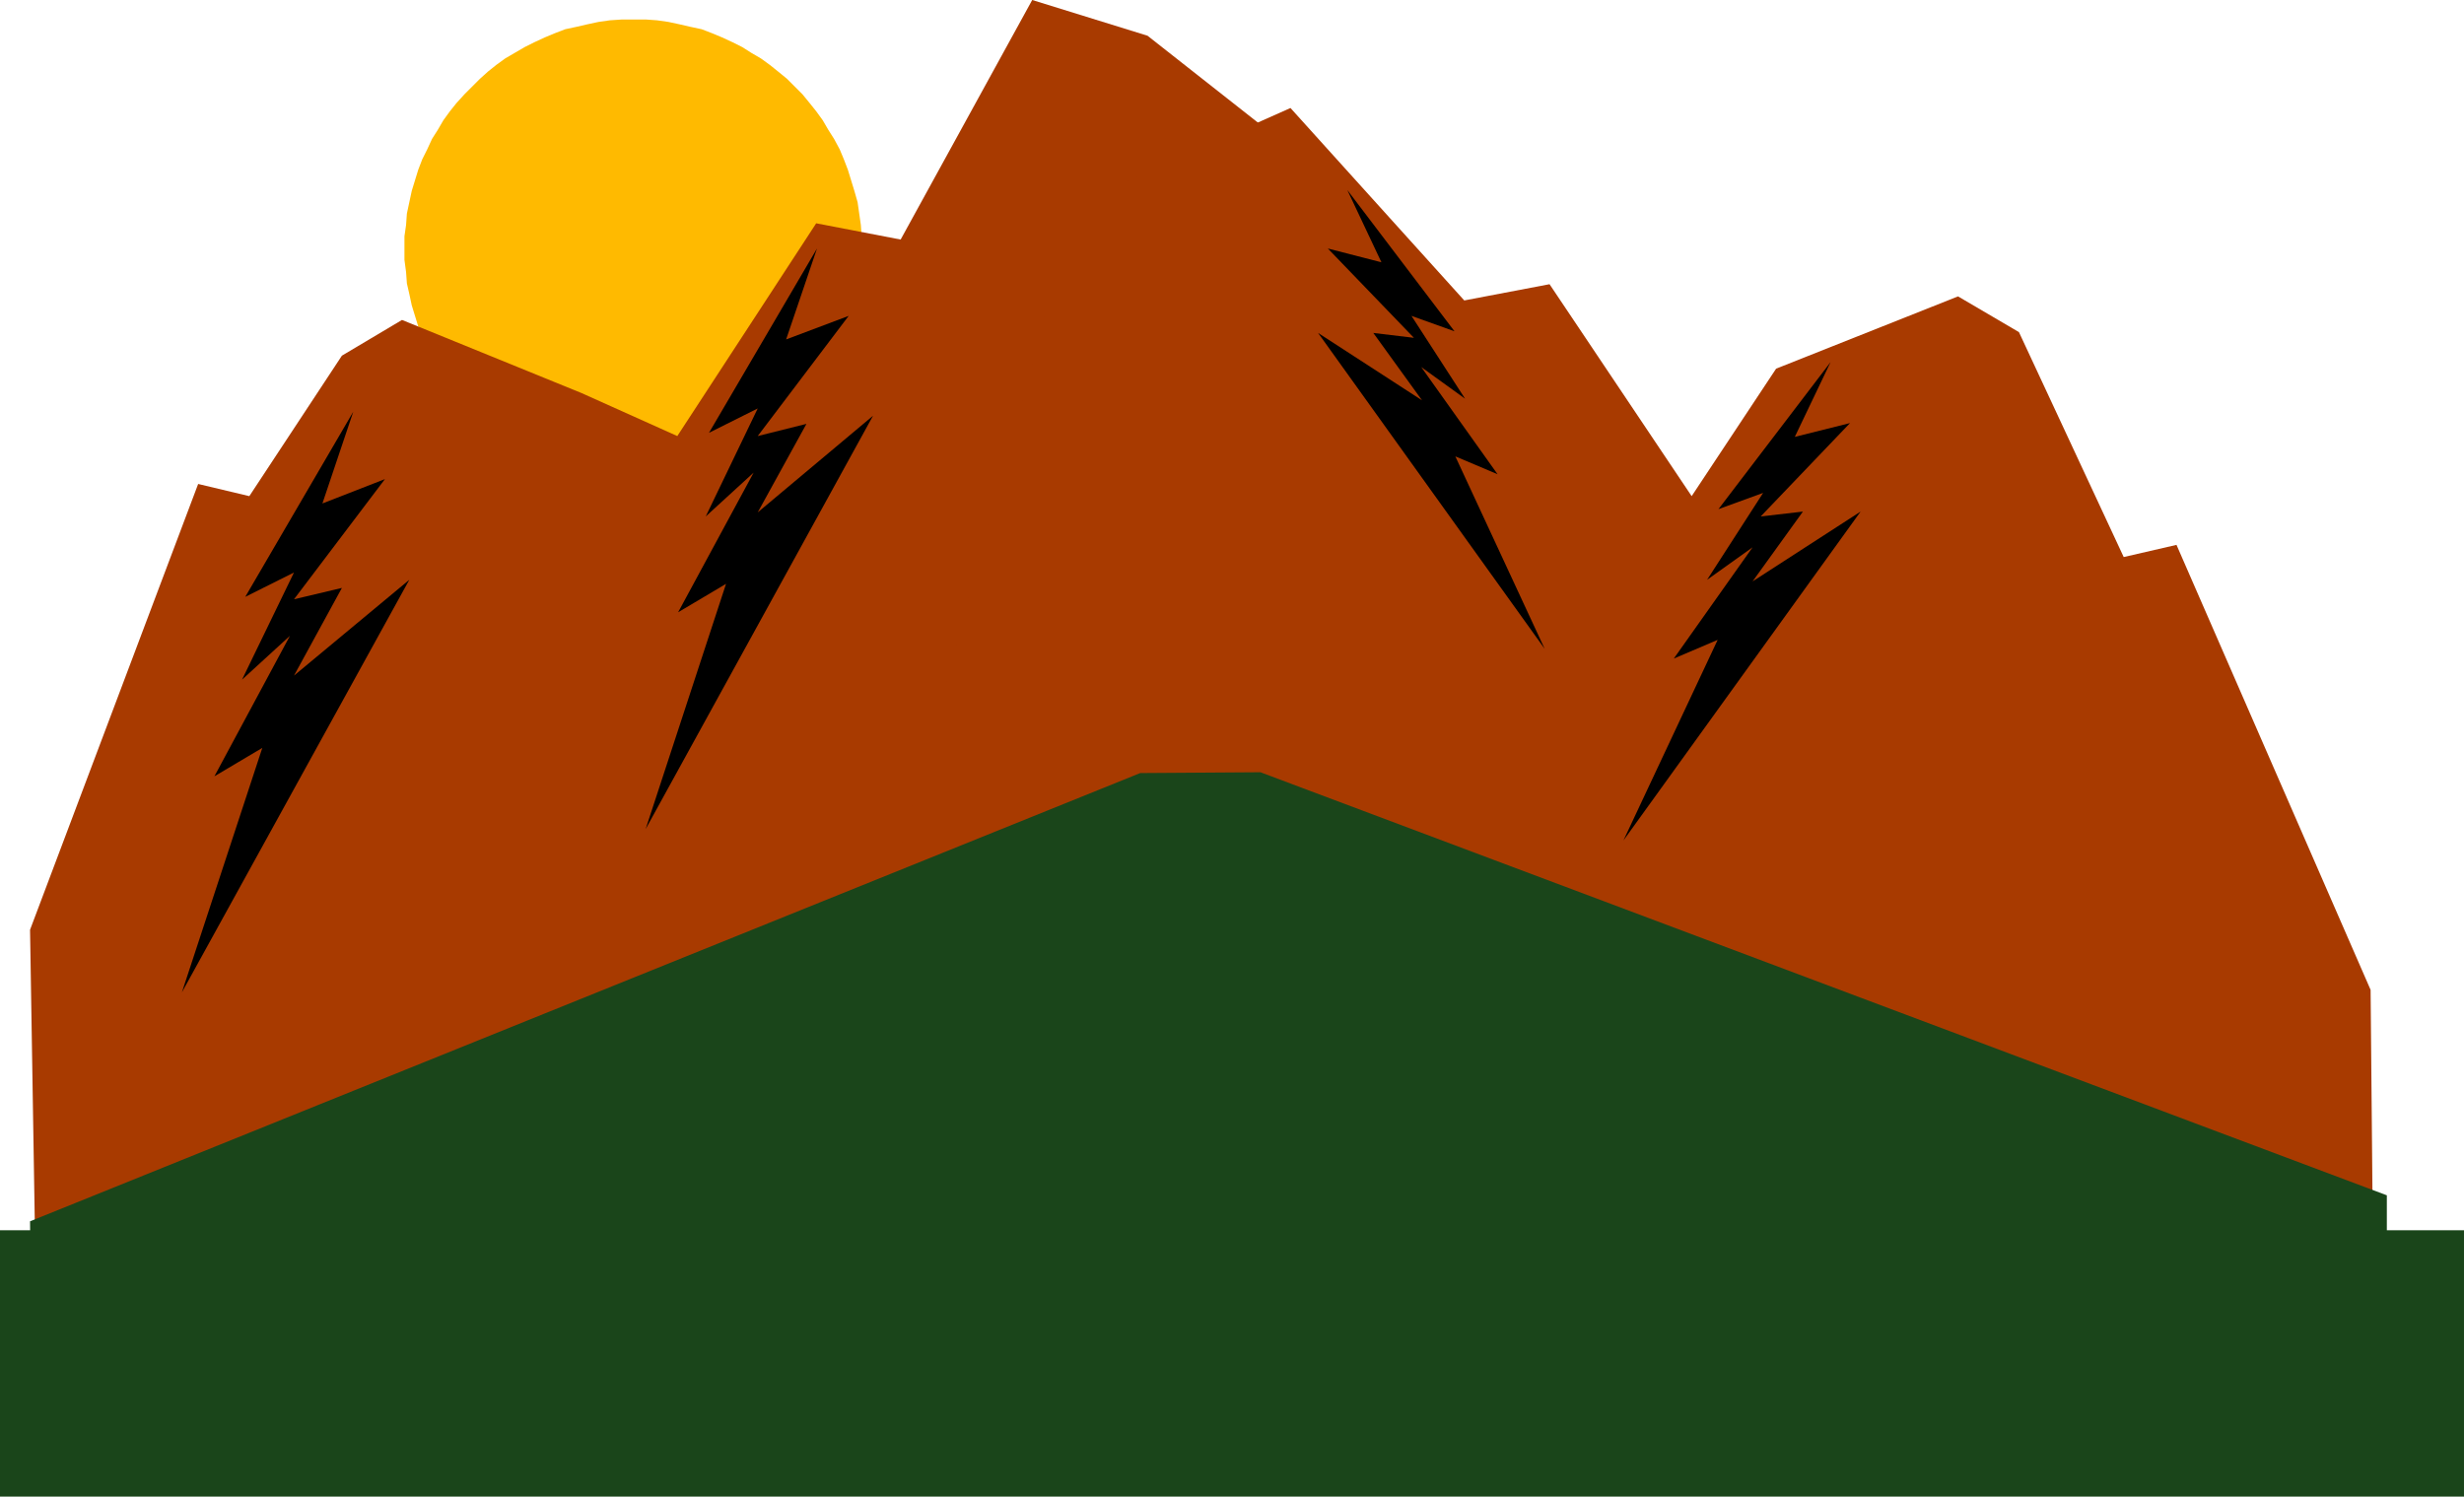 <?xml version="1.0" encoding="UTF-8" standalone="no"?>
<svg
   version="1.0"
   width="129.724mm"
   height="78.798mm"
   id="svg9"
   sodipodi:docname="Mountains 119.wmf"
   xmlns:inkscape="http://www.inkscape.org/namespaces/inkscape"
   xmlns:sodipodi="http://sodipodi.sourceforge.net/DTD/sodipodi-0.dtd"
   xmlns="http://www.w3.org/2000/svg"
   xmlns:svg="http://www.w3.org/2000/svg">
  <sodipodi:namedview
     id="namedview9"
     pagecolor="#ffffff"
     bordercolor="#000000"
     borderopacity="0.25"
     inkscape:showpageshadow="2"
     inkscape:pageopacity="0.0"
     inkscape:pagecheckerboard="0"
     inkscape:deskcolor="#d1d1d1"
     inkscape:document-units="mm" />
  <defs
     id="defs1">
    <pattern
       id="WMFhbasepattern"
       patternUnits="userSpaceOnUse"
       width="6"
       height="6"
       x="0"
       y="0" />
  </defs>
  <path
     style="fill:#ffba00;fill-opacity:1;fill-rule:evenodd;stroke:none"
     d="m 126.048,3.878 h 2.424 l 2.262,0.162 2.262,0.323 2.262,0.485 2.101,0.485 2.262,0.485 2.101,0.808 1.939,0.808 2.101,0.97 1.939,0.97 1.778,1.131 1.939,1.131 1.778,1.293 1.616,1.293 1.778,1.454 1.616,1.616 1.454,1.454 1.454,1.778 1.293,1.616 1.293,1.778 1.131,1.939 1.131,1.778 1.131,2.101 0.808,1.939 0.808,2.101 0.646,2.101 0.646,2.101 0.646,2.262 0.323,2.262 0.323,2.262 0.162,2.262 v 2.424 2.262 l -0.162,2.424 -0.323,2.262 -0.323,2.101 -0.646,2.262 -0.646,2.101 -0.646,2.101 -0.808,2.101 -0.808,1.939 -1.131,2.101 -1.131,1.778 -1.131,1.939 -1.293,1.778 -1.293,1.616 -1.454,1.778 -1.454,1.454 -1.616,1.616 -1.778,1.293 -1.616,1.454 -1.778,1.293 -1.939,1.131 -1.778,1.131 -1.939,0.97 -2.101,0.97 -1.939,0.808 -2.101,0.646 -2.262,0.646 -2.101,0.485 -2.262,0.323 -2.262,0.323 -2.262,0.162 -2.424,0.162 -2.262,-0.162 -2.424,-0.162 -2.262,-0.323 -2.262,-0.323 -2.101,-0.485 -2.262,-0.646 -2.101,-0.646 -1.939,-0.808 -2.101,-0.97 -1.939,-0.97 -1.939,-1.131 -1.939,-1.131 -1.778,-1.293 -1.616,-1.454 -1.616,-1.293 -1.616,-1.616 -1.454,-1.454 -1.616,-1.778 -1.293,-1.616 -1.293,-1.778 -1.131,-1.939 -1.131,-1.778 -0.97,-2.101 -0.97,-1.939 -0.808,-2.101 -0.646,-2.101 -0.646,-2.101 -0.485,-2.262 -0.485,-2.101 -0.162,-2.262 -0.323,-2.424 v -2.262 -2.424 l 0.323,-2.262 0.162,-2.262 0.485,-2.262 0.485,-2.262 0.646,-2.101 0.646,-2.101 0.808,-2.101 0.97,-1.939 0.97,-2.101 1.131,-1.778 1.131,-1.939 1.293,-1.778 1.293,-1.616 1.616,-1.778 1.454,-1.454 1.616,-1.616 1.616,-1.454 1.616,-1.293 1.778,-1.293 1.939,-1.131 1.939,-1.131 1.939,-0.97 2.101,-0.97 1.939,-0.808 2.101,-0.808 2.262,-0.485 2.101,-0.485 2.262,-0.485 2.262,-0.323 2.424,-0.162 z"
     id="path1" />
  <path
     style="fill:#a83a00;fill-opacity:1;fill-rule:evenodd;stroke:none"
     d="M 5.979,185.026 39.43,96.31 49.611,98.734 68.034,70.778 79.992,63.668 115.705,78.212 134.774,86.776 162.408,44.438 179.214,47.67 205.393,0 228.341,7.11 255.651,28.602 298.475,188.742 7.434,274.711 Z"
     id="path2" />
  <path
     style="fill:#a83a00;fill-opacity:1;fill-rule:evenodd;stroke:none"
     d="M 471.71,196.984 433.088,108.43 422.584,110.854 401.737,66.092 389.617,58.982 353.419,73.364 336.612,98.734 308.332,56.558 291.364,59.79 256.782,21.492 213.958,40.56 170.649,200.862 l 301.868,84.514 z"
     id="path3" />
  <path
     style="fill:#1a451a;fill-opacity:1;fill-rule:evenodd;stroke:none"
     d="m 5.979,243.038 220.907,-89.2 23.917,-0.162 224.139,84.191 v 45.246 H 6.787 L 6.141,261.783 Z"
     id="path4" />
  <path
     style="fill:#1a451a;fill-opacity:1;fill-rule:evenodd;stroke:none"
     d="m 0,244.816 h 490.294 v 53.003 H 0 Z"
     id="path5" />
  <path
     style="fill:#000000;fill-opacity:1;fill-rule:evenodd;stroke:none"
     d="m 70.296,81.928 -21.493,36.844 9.696,-4.848 -10.342,21.33 9.534,-8.726 -15.029,27.956 9.534,-5.656 -15.998,48.64 45.248,-82.09 -22.947,19.068 9.534,-17.452 -9.534,2.262 18.099,-23.916 -12.443,4.848 z"
     id="path6" />
  <path
     style="fill:#000000;fill-opacity:1;fill-rule:evenodd;stroke:none"
     d="m 162.569,49.448 -21.493,36.682 9.696,-4.848 -10.342,21.492 9.534,-8.726 -15.029,27.794 9.534,-5.656 -15.998,48.802 45.248,-82.252 -22.947,19.23 9.696,-17.614 -9.696,2.424 18.099,-23.916 -12.443,4.686 z"
     id="path7" />
  <path
     style="fill:#000000;fill-opacity:1;fill-rule:evenodd;stroke:none"
     d="m 268.094,37.813 21.331,28.117 -8.565,-3.07 10.666,16.483 -8.726,-6.302 15.19,21.33 -8.403,-3.555 17.776,38.298 -45.086,-62.86 20.685,13.412 -9.696,-13.412 8.08,0.97 -17.13,-17.775 10.666,2.747 z"
     id="path8" />
  <path
     style="fill:#000000;fill-opacity:1;fill-rule:evenodd;stroke:none"
     d="m 364.246,72.071 -22.301,29.249 8.888,-3.232 -11.15,17.291 9.05,-6.464 -15.675,22.138 8.726,-3.717 -18.746,39.914 47.187,-65.446 -21.493,13.897 10.019,-13.897 -8.403,0.97 17.776,-18.583 -10.989,2.747 z"
     id="path9" />
</svg>
